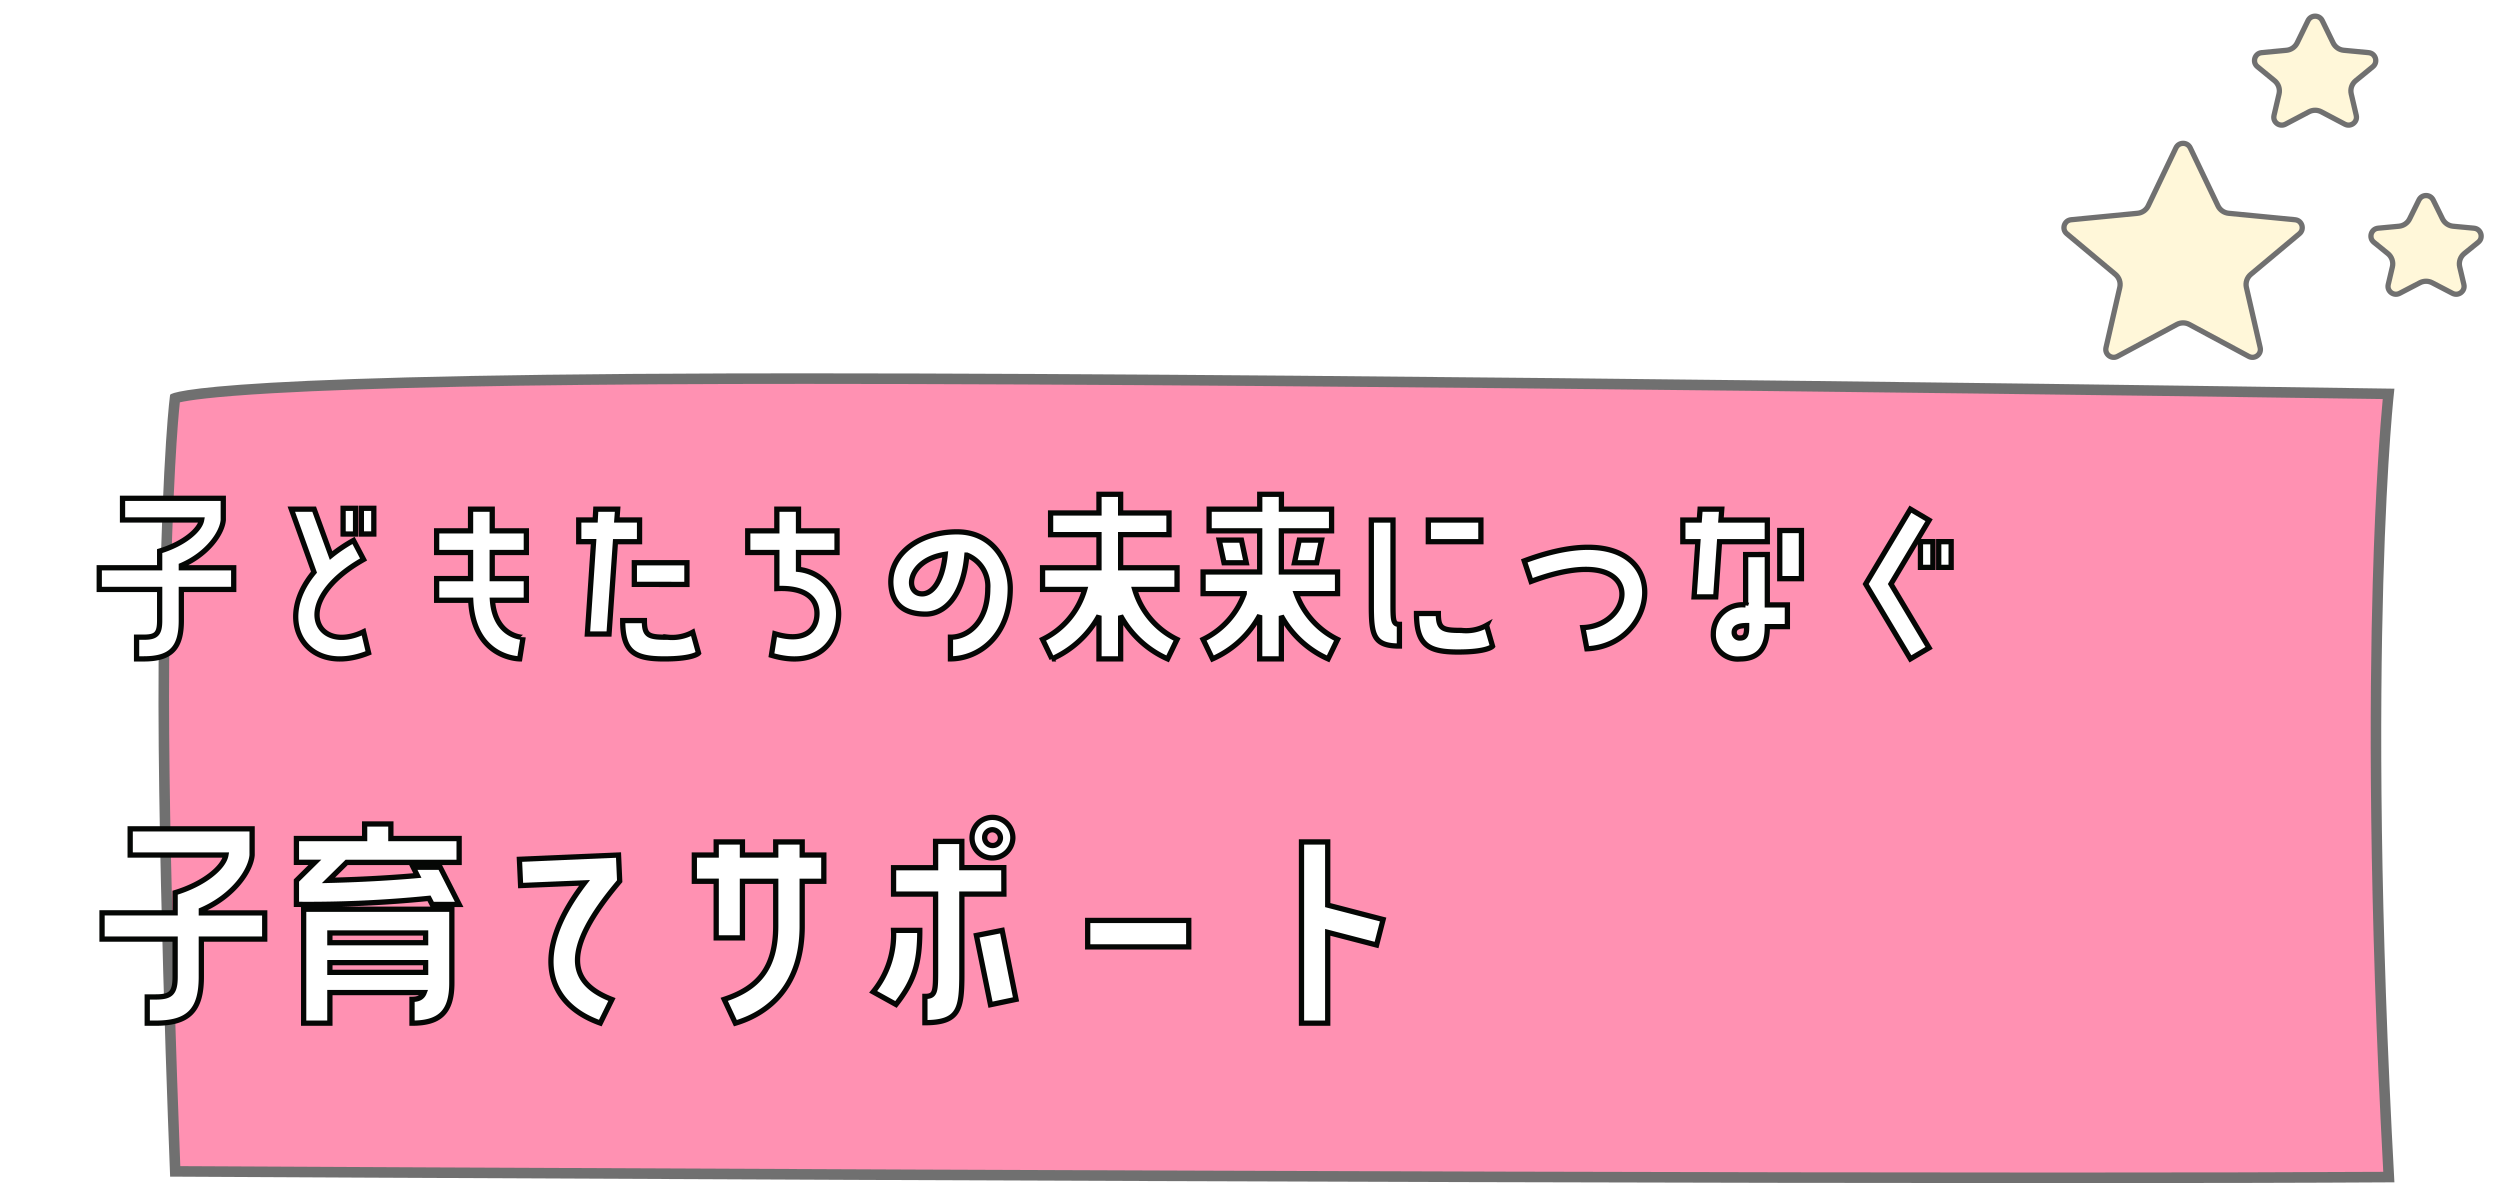 <svg id="chsup-h2" xmlns="http://www.w3.org/2000/svg" xmlns:xlink="http://www.w3.org/1999/xlink" width="236.664" height="111.992" viewBox="0 0 236.664 111.992">
  <defs>
    <filter id="パス_17225" x="0" y="30.333" width="226.664" height="81.659" filterUnits="userSpaceOnUse">
      <feOffset dx="15" dy="5" input="SourceAlpha"/>
      <feGaussianBlur result="blur"/>
      <feFlood flood-color="#cc7d9b"/>
      <feComposite operator="in" in2="blur"/>
      <feComposite in="SourceGraphic"/>
    </filter>
  </defs>
  <g id="グループ_3795" data-name="グループ 3795" transform="translate(0 30.333)">
    <g transform="matrix(1, 0, 0, 1, 0, -30.33)" filter="url(#パス_17225)">
      <g id="パス_17225-2" data-name="パス 17225" transform="translate(3.61 31.46)" fill="#ff91b2" stroke-linejoin="round">
        <path d="M 176.274 75.037 C 112.863 75.037 6.053 74.47 -2.024 74.427 C -2.19 70.208 -3.377 39.195 -3.049 22.993 C -2.743 7.859 -2.181 2.383 -2.042 1.23 C -1.576 1.079 0.193 0.683 6.523 0.301 C 15.68 -0.25 30.451 -0.558 50.427 -0.613 C 52.677 -0.619 55.088 -0.622 57.593 -0.622 C 109.269 -0.622 199.609 0.706 207.503 0.823 C 207.327 2.575 206.795 8.512 206.506 18.708 C 206.188 29.948 206.11 48.806 207.53 74.965 C 199.847 75.013 189.336 75.037 176.274 75.037 Z" stroke="none"/>
        <path d="M 57.594 -0.122 C 55.091 -0.122 52.681 -0.119 50.429 -0.113 C 30.939 -0.059 16.391 0.235 7.191 0.763 C 1.343 1.098 -0.819 1.449 -1.584 1.625 C -1.765 3.3 -2.266 9.022 -2.549 23.003 C -2.866 38.68 -1.764 68.25 -1.543 73.929 C 9.563 73.989 113.913 74.537 176.278 74.537 C 189.043 74.537 199.371 74.514 207.003 74.468 C 205.611 48.564 205.69 29.868 206.007 18.694 C 206.271 9.361 206.74 3.583 206.953 1.315 C 196.16 1.155 108.279 -0.122 57.594 -0.122 M 57.594 -1.122 C 112.019 -1.122 208.058 0.332 208.058 0.332 C 208.058 0.332 205.253 24.33 208.058 75.462 C 199.86 75.515 188.899 75.537 176.278 75.537 C 109.917 75.537 -2.505 74.924 -2.505 74.924 C -2.505 74.924 -3.904 40.519 -3.549 22.982 C -3.194 5.446 -2.505 0.911 -2.505 0.911 C -2.505 0.911 -2.215 -0.968 50.426 -1.113 C 52.72 -1.119 55.114 -1.122 57.594 -1.122 Z" stroke="none" fill="#707070"/>
      </g>
    </g>
    <path id="パス_38276" data-name="パス 38276" d="M8.418-6.44v3.565c0,1.564-.437,1.909-1.84,1.909h-.8V1.518h.8C9.66,1.518,10.9.345,10.9-2.875V-6.44h6V-8.924h-6v-.253c3.082-1.334,4.692-3.772,4.807-5.221v-2.484H4.163V-14.4h9.062c-.207,1.173-2.07,2.737-4.807,3.565v1.909H1.5V-6.44Zm26.887-9.522H28.842v-1.38H26.358v1.38H19.9v2.254h1.748L19.9-11.983v2.254A113.845,113.845,0,0,0,32.453-10.3l.3.575h2.553l-1.794-3.519H30.958l.391.782c-1.794.161-4.669.368-8.418.46l1.725-1.7H35.305Zm-.69,6.693H20.585V1.518h2.484v-2.9h8.924c-.184.483-.575.644-1.15.644V1.518c2.53,0,3.772-.943,3.772-3.8ZM23.069-6.1v-.92h9.062v.92Zm0,2.806v-.92h9.062v.92Zm17.94-10.7.115,2.484,6.049-.253c-5.221,6.808-3.5,11.5,1.495,13.271l1.1-2.231c-3.91-1.518-5.014-4.416.736-11.2L50.393-14.4ZM62.123-6.555v-5.359h3.151v4.232c0,3.979-1.656,5.888-4.876,6.946l1.058,2.254c3.312-.989,6.325-3.657,6.325-9.2v-4.232h2.047V-14.4H67.781V-15.64H65.274V-14.4H62.123V-15.64H59.639V-14.4h-2.07v2.484h2.07v5.359ZM85.859-17.963a1.929,1.929,0,0,0-2,1.863,1.91,1.91,0,0,0,1.863,1.978,1.941,1.941,0,0,0,2-1.84A1.93,1.93,0,0,0,85.859-17.963ZM85.767-15.3a.747.747,0,0,1-.713-.782.727.727,0,0,1,.759-.713.782.782,0,0,1,.736.782A.733.733,0,0,1,85.767-15.3Zm1.1,2.093H82.892v-2.484H80.408V-13.2H76.429V-10.7h3.979v7.061c0,2.162,0,2.622-1.012,2.622V1.472c3.312,0,3.5-1.311,3.5-4.761V-10.7h3.979ZM76.659-.253c1.725-2.208,2.254-3.841,2.254-7.015H76.429A8.562,8.562,0,0,1,74.5-1.449Zm8.947.023,2.415-.506L86.71-7.268l-2.438.483Zm9.2-5.474h9.568V-8.211H94.806Zm20.24,7.222h2.484v-8.6l4.623,1.2.621-2.415L117.53-9.66v-5.98h-2.484Z" transform="translate(8.16 65.009)" fill="#fff" stroke="#050705" stroke-width="0.5"/>
    <path id="パス_38275" data-name="パス 38275" d="M6.954-5.32v2.945C6.954-1.083,6.593-.8,5.434-.8H4.769V1.254h.665c2.546,0,3.572-.969,3.572-3.629V-5.32h4.959V-7.372H9.006v-.209c2.546-1.1,3.876-3.116,3.971-4.313v-2.052H3.439v2.052h7.486c-.171.969-1.71,2.261-3.971,2.945v1.577H1.235V-5.32ZM25.5-10.564V-13H24.32v2.432ZM26.049-13v2.432h1.178V-13Zm-.741,3.04A14.785,14.785,0,0,0,23.18-8.531l-1.6-4.389H19.418l2.147,5.966C17.594-2.2,20.938,3.021,26.733.684l-.475-2c-4.5,2.185-7.106-2.831,0-6.84ZM36.385-12.92v2.052H33.174v2.052h3.211v2.47H33.174v2.052H36.4c.266,5.548,4.636,5.548,4.636,5.548l.323-2.033S38.722-.8,38.456-4.294h3.211V-6.346h-3.23v-2.47h3.23v-2.052h-3.23V-12.92Zm16,1.026H50.236l.076-1.026H48.241l-.057,1.026H46.626v2.052h1.406L47.443-1.1h2.052l.608-8.74h2.28Zm4.484,6.1V-7.847H51.889V-5.8Zm-1.862,5c-1.786,0-2.166-.152-2.166-1.577H50.787c0,2.964,1.083,3.629,3.933,3.629,2.793,0,3.249-.551,3.249-.551l-.551-1.976A4.065,4.065,0,0,1,55.005-.8ZM67.431-8.816h3.648v-2.052H67.431V-12.92H65.379v2.052H62.624v2.052h2.755V-5.4c2.6-.133,3.8.874,3.8,2.356,0,1.52-1.121,2.793-3.99,1.919L64.866.912C69.16,2.2,71.231-.285,71.231-3.04a4.259,4.259,0,0,0-3.8-4.18Zm14.991-1.957c-3.914,0-6.821,2.527-6.156,5.624.361,1.672,1.729,2.166,3.211,2.166,1.615,0,3.515-1.425,3.895-5.586a3.162,3.162,0,0,1,1.976,3.154c0,3.1-1.8,4.617-3.534,4.617V1.254c2.584,0,5.662-2.052,5.662-6.688C87.476-7.524,86.089-10.773,82.422-10.773ZM79.135-4.9c-1.691,0-1.425-3.192,2.185-3.743C81.035-5.833,79.971-4.9,79.135-4.9Zm23.37-5.605v-2.052H97.926v-1.767H95.874v1.767H91.295v2.052h4.579v3.135H90.535V-5.32h3.99a7.566,7.566,0,0,1-3.99,4.731l.893,1.843a9.421,9.421,0,0,0,4.446-4.085V1.254h2.052V-2.831a9.421,9.421,0,0,0,4.446,4.085l.893-1.843A7.626,7.626,0,0,1,99.256-5.32h4.009V-7.372H97.926v-3.135Zm15.39-.361V-12.92h-4.75v-1.406h-2.052v1.406H106.3v2.052h4.788v3.895h-5.358v2.052h3.895a7.683,7.683,0,0,1-3.895,4.332l.893,1.843a9.376,9.376,0,0,0,4.465-4.123V1.254h2.052V-2.812a9.444,9.444,0,0,0,4.427,4.066l.893-1.843a7.749,7.749,0,0,1-3.9-4.332h3.9V-6.973h-5.32v-3.895Zm-10.64.874.456,2.147h2.109l-.456-2.147Zm9.69,0h-2.109l-.456,2.147h2.109Zm6.764-1.9h-2.052v8.018c0,2.831.152,3.914,2.66,3.914V-2.014c-.608,0-.608-.38-.608-2.166Zm3.344,0v2.052h4.978v-2.052Zm5.51,9.975a3.953,3.953,0,0,1-2.394.475c-1.786,0-2.166-.152-2.166-1.6h-2.071c0,2.983,1.1,3.648,3.933,3.648,2.812,0,3.268-.551,3.268-.551Zm4.218-4.161c10.982-4.1,10.07,4.18,4.9,4.37L142.063.3c7.733-.342,8.55-13.737-5.928-8.322Zm17.841-3.762h4.522v-2.052h-4.389l.076-1.026h-2.052l-.076,1.026h-1.558v2.052h1.425l-.361,5.225h2.052Zm5.7,3.5h2.052v-4.56h-2.052Zm-3.23-2.28v4.769a2.747,2.747,0,0,0-3.059,2.717,2.3,2.3,0,0,0,2.546,2.394c2.356,0,2.565-1.938,2.565-3.059h1.9V-3.857h-1.9V-8.626Zm-.513,7.9a.517.517,0,0,1-.57-.532c0-.437.361-.646,1.178-.646C157.187-1.178,157.149-.722,156.579-.722Zm16.112-12.2-4.237,7.087,4.237,7.087L174.458.209l-3.61-6.042,3.61-6.042Zm2.128,5.51V-9.842h-1.178V-7.41Zm1.729,0V-9.842H175.37V-7.41Z" transform="translate(8.16 30.786)" fill="#fff" stroke="#050705" stroke-width="0.5"/>
  </g>
  <g id="グループ_3796" data-name="グループ 3796" transform="translate(193.664)">
    <g id="多角形_18" data-name="多角形 18" transform="translate(0 12)" fill="#fff7d9">
      <path d="M 19.568 21.829 C 19.446 21.829 19.326 21.798 19.212 21.736 L 13.592 18.714 C 13.411 18.617 13.206 18.565 13 18.565 C 12.794 18.565 12.589 18.617 12.408 18.714 L 6.788 21.736 C 6.674 21.798 6.554 21.829 6.432 21.829 C 6.207 21.829 5.986 21.72 5.841 21.539 C 5.699 21.36 5.649 21.136 5.701 20.908 L 7.007 15.211 C 7.112 14.75 6.953 14.276 6.59 13.973 L 1.991 10.125 C 1.709 9.889 1.684 9.558 1.756 9.328 C 1.827 9.098 2.033 8.839 2.399 8.803 L 8.692 8.191 C 9.126 8.149 9.511 7.879 9.699 7.486 L 12.323 1.995 C 12.451 1.728 12.704 1.569 13 1.569 C 13.296 1.569 13.549 1.728 13.677 1.995 L 16.301 7.486 C 16.489 7.879 16.874 8.149 17.308 8.191 L 23.601 8.803 C 23.967 8.839 24.173 9.098 24.244 9.328 C 24.316 9.558 24.291 9.889 24.009 10.125 L 19.41 13.973 C 19.047 14.276 18.888 14.75 18.993 15.211 L 20.299 20.908 C 20.351 21.136 20.301 21.36 20.159 21.539 C 20.014 21.72 19.793 21.829 19.568 21.829 Z" stroke="none"/>
      <path d="M 13 1.819 C 12.803 1.819 12.634 1.925 12.549 2.103 L 9.925 7.594 C 9.699 8.065 9.236 8.389 8.716 8.44 L 2.424 9.052 C 2.117 9.082 2.017 9.327 1.994 9.402 C 1.971 9.476 1.915 9.735 2.151 9.933 L 6.751 13.781 C 7.186 14.145 7.377 14.714 7.251 15.267 L 5.945 20.964 C 5.9 21.159 5.97 21.3 6.037 21.383 C 6.134 21.506 6.282 21.579 6.432 21.579 C 6.512 21.579 6.592 21.558 6.669 21.516 L 12.29 18.494 C 12.507 18.377 12.753 18.315 13 18.315 C 13.247 18.315 13.493 18.377 13.71 18.494 L 19.331 21.516 C 19.408 21.558 19.488 21.579 19.568 21.579 C 19.718 21.579 19.866 21.506 19.963 21.383 C 20.03 21.3 20.1 21.159 20.055 20.964 L 18.749 15.267 C 18.623 14.714 18.814 14.145 19.249 13.781 L 23.849 9.933 C 24.085 9.735 24.029 9.476 24.006 9.402 C 23.983 9.327 23.883 9.082 23.576 9.052 L 17.284 8.44 C 16.764 8.389 16.301 8.065 16.075 7.594 L 13.451 2.103 C 13.366 1.925 13.197 1.819 13 1.819 M 13 1.319 C 13.361 1.319 13.721 1.508 13.902 1.888 L 16.527 7.378 C 16.678 7.694 16.983 7.908 17.332 7.942 L 23.625 8.554 C 24.507 8.64 24.85 9.747 24.17 10.317 L 19.57 14.164 C 19.282 14.406 19.153 14.788 19.237 15.155 L 20.542 20.853 C 20.734 21.69 19.851 22.363 19.094 21.957 L 13.474 18.935 C 13.178 18.776 12.822 18.776 12.526 18.935 L 6.906 21.957 C 6.149 22.363 5.266 21.69 5.458 20.853 L 6.763 15.155 C 6.847 14.788 6.718 14.406 6.43 14.164 L 1.83 10.317 C 1.15 9.747 1.493 8.64 2.375 8.554 L 8.668 7.942 C 9.017 7.908 9.322 7.694 9.473 7.378 L 12.098 1.888 C 12.279 1.508 12.639 1.319 13 1.319 Z" stroke="none" fill="#707070"/>
    </g>
    <g id="多角形_37" data-name="多角形 37" transform="translate(18)" fill="#fff7d9">
      <path d="M 4.337 11.846 C 4.111 11.846 3.89 11.738 3.746 11.556 C 3.603 11.376 3.554 11.151 3.607 10.923 L 4.082 8.892 C 4.192 8.424 4.029 7.944 3.658 7.64 L 2.036 6.311 C 1.749 6.076 1.723 5.744 1.794 5.512 C 1.865 5.28 2.072 5.019 2.44 4.984 L 4.791 4.76 C 5.221 4.719 5.606 4.452 5.795 4.064 L 6.826 1.952 C 6.955 1.688 7.207 1.531 7.5 1.531 C 7.793 1.531 8.045 1.688 8.174 1.952 L 9.205 4.064 C 9.394 4.452 9.779 4.719 10.209 4.76 L 12.56 4.984 C 12.928 5.019 13.135 5.28 13.206 5.512 C 13.277 5.744 13.251 6.076 12.964 6.311 L 11.342 7.64 C 10.971 7.944 10.808 8.424 10.918 8.892 L 11.393 10.923 C 11.446 11.151 11.397 11.376 11.254 11.556 C 11.11 11.738 10.889 11.846 10.663 11.846 C 10.543 11.846 10.425 11.817 10.313 11.757 L 8.083 10.583 C 7.904 10.488 7.702 10.438 7.5 10.438 C 7.298 10.438 7.096 10.488 6.917 10.583 L 4.687 11.757 C 4.575 11.817 4.457 11.846 4.337 11.846 Z" stroke="none"/>
      <path d="M 7.5 1.781 C 7.304 1.781 7.136 1.886 7.051 2.061 L 6.02 4.174 C 5.793 4.64 5.331 4.96 4.814 5.009 L 2.464 5.233 C 2.155 5.263 2.056 5.51 2.033 5.585 C 2.01 5.66 1.954 5.921 2.194 6.118 L 3.816 7.447 C 4.262 7.812 4.457 8.387 4.326 8.948 L 3.851 10.98 C 3.805 11.175 3.875 11.316 3.942 11.401 C 4.039 11.523 4.187 11.596 4.337 11.596 C 4.416 11.596 4.495 11.576 4.571 11.536 L 6.801 10.361 C 7.016 10.248 7.257 10.188 7.5 10.188 C 7.743 10.188 7.984 10.248 8.199 10.361 L 10.429 11.536 C 10.505 11.576 10.584 11.596 10.663 11.596 C 10.813 11.596 10.961 11.523 11.058 11.4 C 11.125 11.316 11.195 11.175 11.149 10.98 L 10.674 8.948 C 10.543 8.387 10.738 7.812 11.184 7.447 L 12.806 6.118 C 13.046 5.921 12.99 5.66 12.967 5.585 C 12.944 5.51 12.845 5.263 12.536 5.233 L 10.186 5.009 C 9.669 4.96 9.207 4.64 8.98 4.174 L 7.949 2.061 C 7.864 1.886 7.696 1.781 7.5 1.781 M 7.5 1.281 C 7.858 1.281 8.216 1.468 8.399 1.842 L 9.429 3.954 C 9.582 4.267 9.886 4.478 10.233 4.511 L 12.584 4.735 C 13.472 4.82 13.813 5.938 13.123 6.504 L 11.501 7.833 C 11.206 8.075 11.074 8.463 11.161 8.835 L 11.636 10.866 C 11.831 11.701 10.955 12.378 10.196 11.979 L 7.966 10.804 C 7.674 10.65 7.326 10.65 7.034 10.804 L 4.804 11.979 C 4.045 12.378 3.169 11.701 3.364 10.866 L 3.839 8.835 C 3.926 8.463 3.794 8.075 3.499 7.833 L 1.877 6.504 C 1.187 5.938 1.528 4.82 2.416 4.735 L 4.767 4.511 C 5.114 4.478 5.418 4.267 5.571 3.954 L 6.601 1.842 C 6.784 1.468 7.142 1.281 7.5 1.281 Z" stroke="none" fill="#707070"/>
    </g>
    <g id="多角形_19" data-name="多角形 19" transform="translate(29 17)" fill="#fff7d9">
      <path d="M 9.851 10.856 C 9.732 10.856 9.615 10.827 9.504 10.769 L 7.578 9.765 C 7.4 9.673 7.2 9.624 7 9.624 C 6.8 9.624 6.6 9.673 6.422 9.765 L 4.496 10.769 C 4.385 10.827 4.268 10.856 4.149 10.856 C 3.923 10.856 3.702 10.747 3.557 10.565 C 3.415 10.384 3.366 10.159 3.42 9.931 L 3.814 8.264 C 3.924 7.8 3.755 7.306 3.385 7.005 L 2.06 5.932 C 1.772 5.698 1.744 5.366 1.815 5.132 C 1.885 4.899 2.092 4.638 2.462 4.603 L 4.437 4.417 C 4.866 4.376 5.251 4.111 5.441 3.725 L 6.327 1.929 C 6.457 1.667 6.708 1.51 7 1.51 C 7.292 1.51 7.543 1.667 7.673 1.929 L 8.559 3.725 C 8.749 4.111 9.134 4.376 9.563 4.417 L 11.538 4.603 C 11.908 4.638 12.115 4.899 12.185 5.132 C 12.256 5.366 12.228 5.698 11.94 5.932 L 10.615 7.005 C 10.245 7.306 10.076 7.8 10.186 8.264 L 10.58 9.931 C 10.634 10.159 10.585 10.384 10.443 10.565 C 10.298 10.747 10.077 10.856 9.851 10.856 Z" stroke="none"/>
      <path d="M 7 1.76 C 6.805 1.76 6.638 1.865 6.552 2.039 L 5.665 3.836 C 5.437 4.299 4.975 4.617 4.461 4.665 L 2.486 4.852 C 2.175 4.881 2.077 5.129 2.054 5.205 C 2.031 5.28 1.976 5.541 2.218 5.738 L 3.542 6.811 C 3.987 7.172 4.189 7.765 4.057 8.322 L 3.663 9.988 C 3.617 10.184 3.687 10.325 3.754 10.41 C 3.851 10.533 3.999 10.606 4.149 10.606 C 4.228 10.606 4.306 10.586 4.381 10.547 L 6.307 9.543 C 6.52 9.432 6.76 9.374 7 9.374 C 7.24 9.374 7.48 9.432 7.693 9.543 L 9.619 10.547 C 9.694 10.586 9.772 10.606 9.851 10.606 C 10.001 10.606 10.149 10.533 10.246 10.41 C 10.313 10.325 10.383 10.184 10.337 9.988 L 9.943 8.322 C 9.811 7.765 10.013 7.172 10.458 6.811 L 11.782 5.738 C 12.024 5.541 11.969 5.28 11.946 5.205 C 11.923 5.129 11.825 4.881 11.514 4.852 L 9.539 4.665 C 9.025 4.617 8.563 4.299 8.335 3.836 L 7.448 2.039 C 7.362 1.865 7.195 1.76 7 1.76 M 7 1.26 C 7.357 1.26 7.713 1.446 7.897 1.818 L 8.783 3.614 C 8.936 3.926 9.24 4.135 9.586 4.168 L 11.561 4.354 C 12.453 4.438 12.793 5.562 12.097 6.126 L 10.773 7.2 C 10.474 7.442 10.341 7.833 10.429 8.207 L 10.823 9.873 C 11.02 10.706 10.147 11.386 9.388 10.99 L 7.462 9.987 C 7.172 9.836 6.828 9.836 6.538 9.987 L 4.612 10.99 C 3.853 11.386 2.98 10.706 3.177 9.873 L 3.571 8.207 C 3.659 7.833 3.526 7.442 3.227 7.2 L 1.903 6.126 C 1.207 5.562 1.547 4.438 2.439 4.354 L 4.414 4.168 C 4.76 4.135 5.064 3.926 5.217 3.614 L 6.103 1.818 C 6.287 1.446 6.643 1.26 7 1.26 Z" stroke="none" fill="#707070"/>
    </g>
  </g>
</svg>
